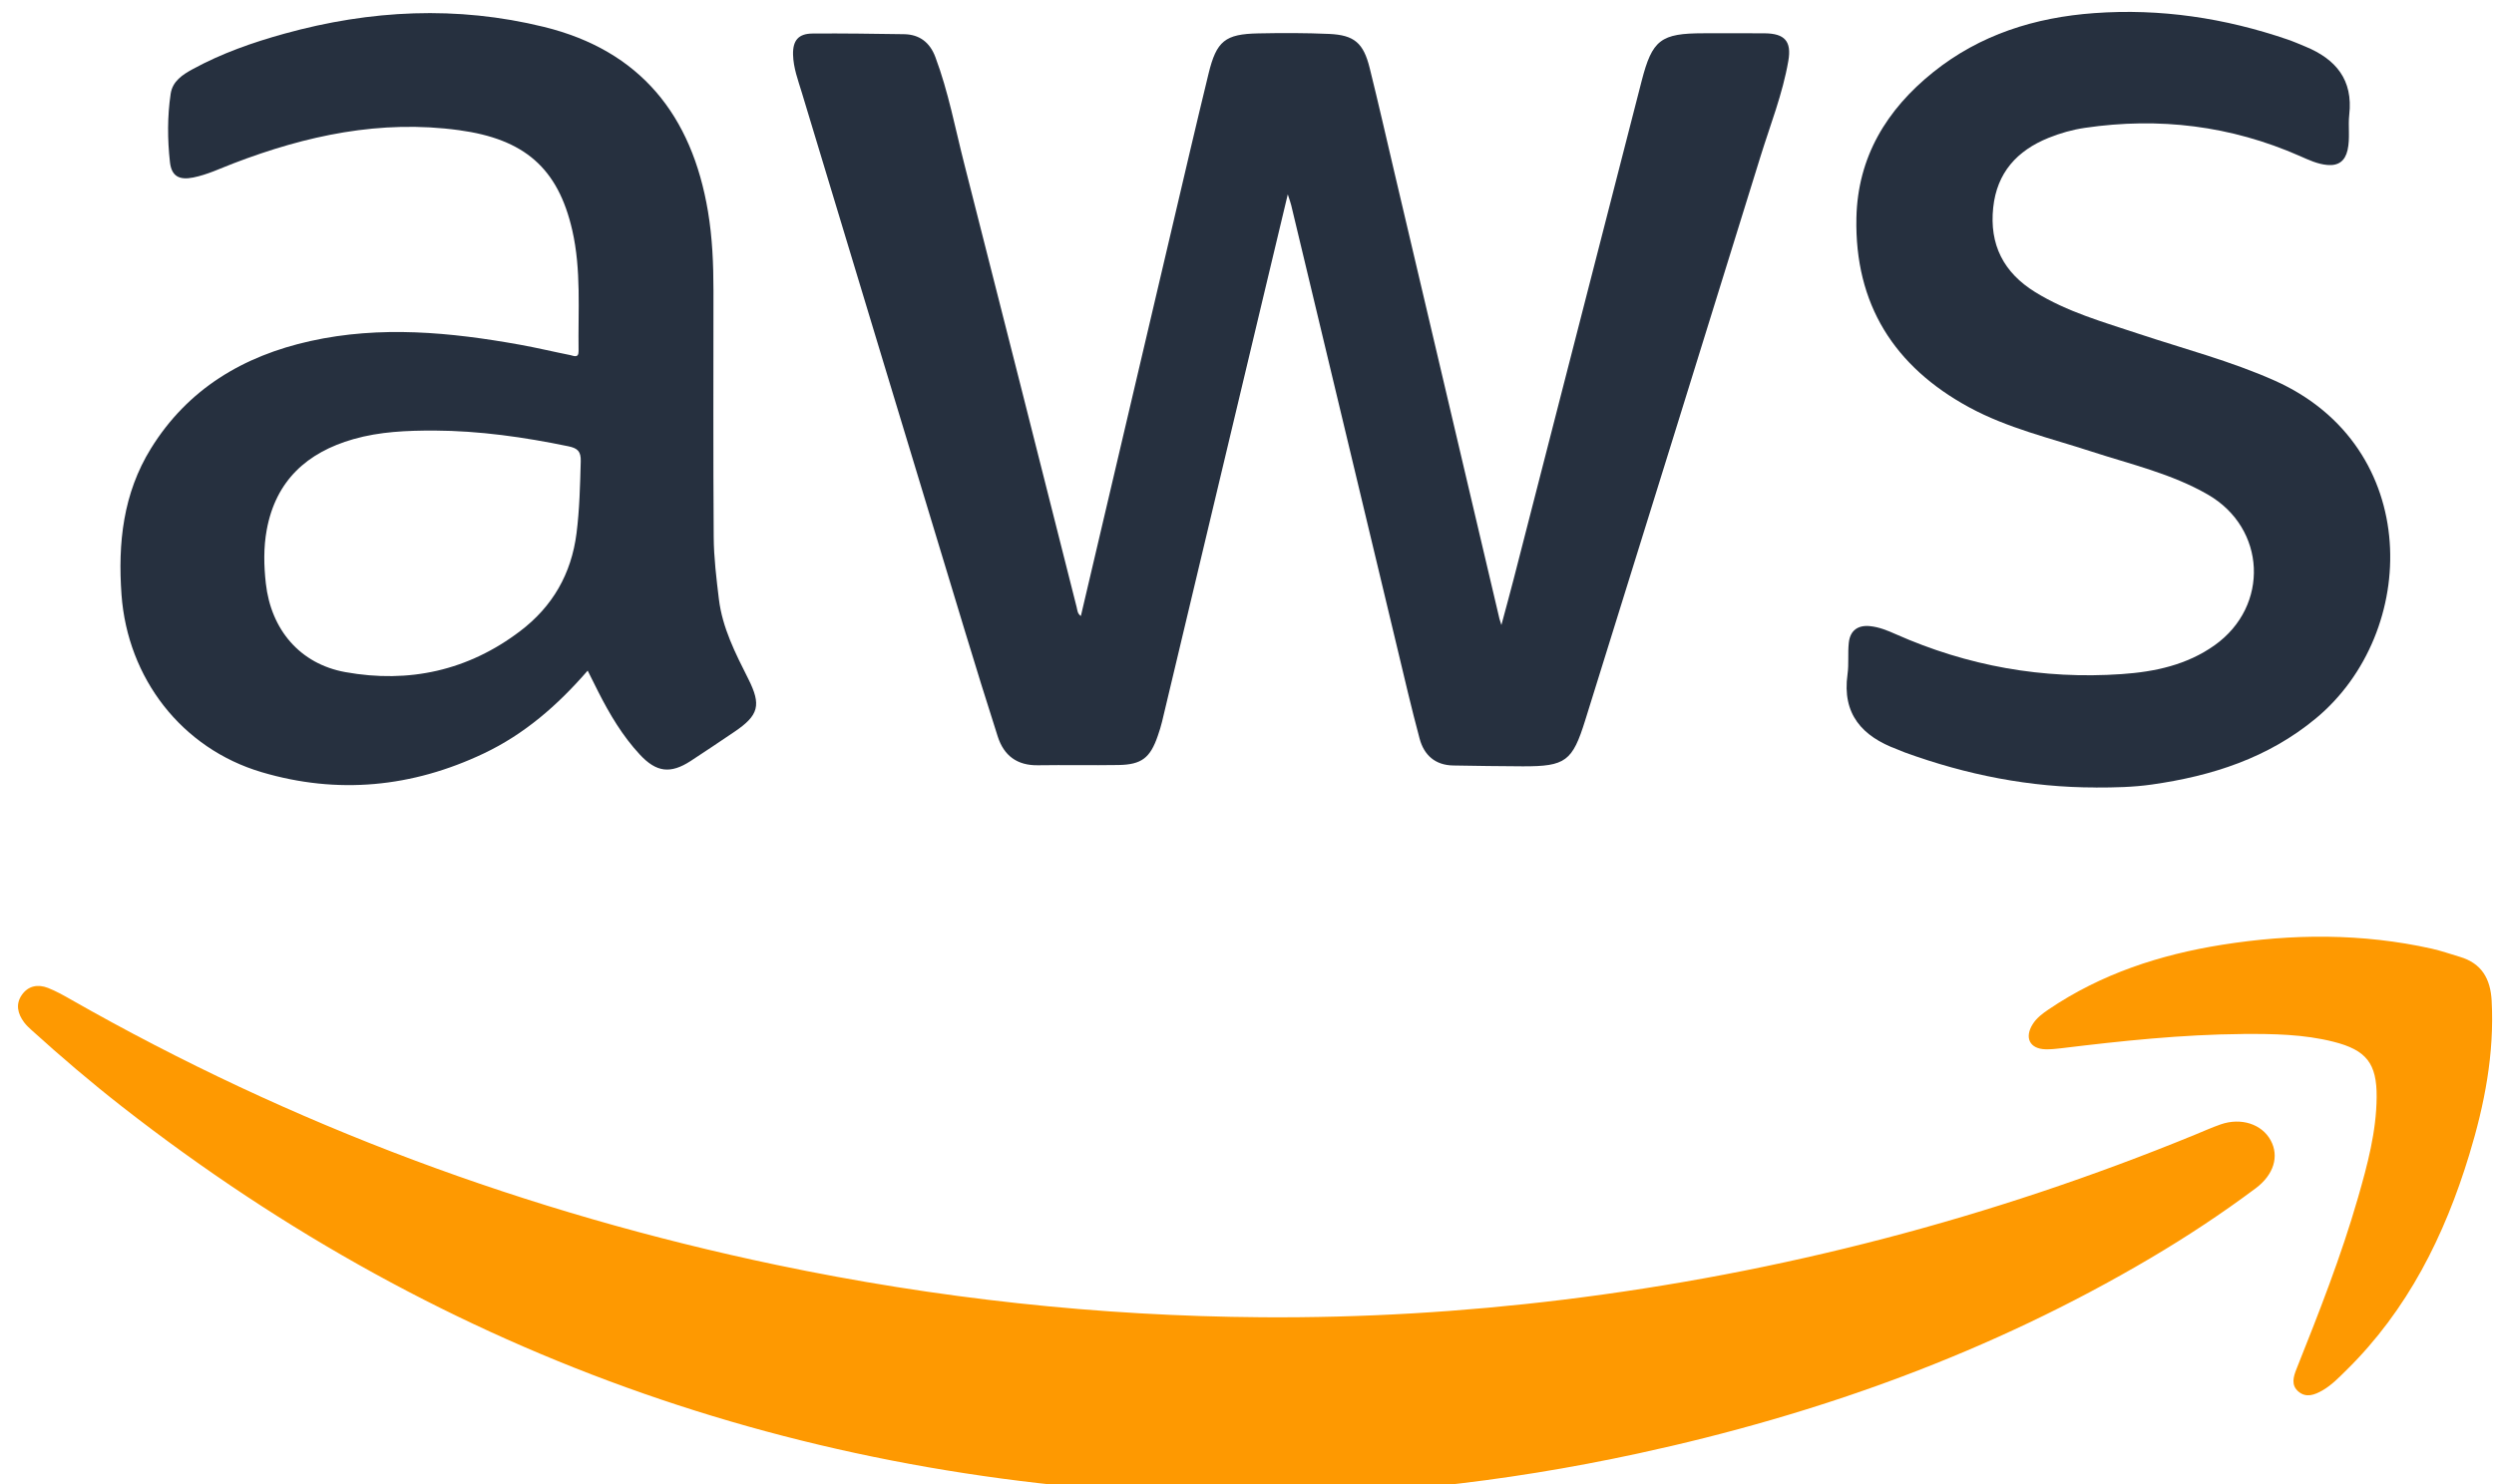 <svg width="168" height="100" viewBox="0 0 168 100" fill="none" xmlns="http://www.w3.org/2000/svg">
    <g clip-path="url(#clip0_28556_36529)">
        <path d="M72.81 41.505C74.863 32.761 76.91 24.03 78.961 15.301C79.771 11.854 80.571 8.406 81.409 4.965C81.946 2.758 82.525 2.294 84.76 2.25C86.351 2.218 87.942 2.215 89.531 2.286C91.23 2.362 91.847 2.897 92.265 4.587C92.848 6.931 93.381 9.288 93.934 11.638C96.291 21.657 98.648 31.678 101.006 41.697C101.024 41.771 101.05 41.844 101.136 42.115C101.442 40.972 101.71 40.004 101.96 39.031C104.836 27.841 107.707 16.651 110.582 5.462C111.299 2.678 111.868 2.242 114.762 2.242C116.133 2.242 117.504 2.232 118.875 2.245C120.217 2.258 120.693 2.777 120.466 4.096C120.084 6.323 119.246 8.424 118.582 10.569C114.668 23.226 110.721 35.873 106.785 48.525C105.922 51.296 105.463 51.643 102.579 51.635C101.017 51.63 99.455 51.605 97.891 51.579C96.681 51.559 95.927 50.885 95.628 49.773C95.073 47.707 94.591 45.62 94.092 43.538C91.72 33.637 89.351 23.733 86.979 13.831C86.935 13.646 86.866 13.468 86.747 13.095C86.204 15.367 85.704 17.46 85.205 19.553C82.897 29.245 80.589 38.937 78.278 48.627C78.203 48.948 78.1 49.261 77.993 49.574C77.481 51.067 76.905 51.521 75.347 51.547C73.537 51.577 71.727 51.536 69.918 51.564C68.517 51.585 67.623 50.92 67.207 49.62C66.453 47.27 65.722 44.913 65.006 42.549C61.335 30.447 57.669 18.344 54.012 6.239C53.758 5.401 53.441 4.57 53.421 3.678C53.399 2.73 53.781 2.268 54.726 2.26C56.782 2.242 58.838 2.275 60.894 2.304C61.944 2.319 62.639 2.863 63.006 3.84C63.886 6.186 64.343 8.648 64.96 11.065C67.5 21.009 70.007 30.961 72.525 40.911C72.578 41.12 72.575 41.352 72.81 41.507V41.505Z" fill="#26303F"/>
        <path d="M82.761 100.79C55.061 100.225 30.142 91.691 8.225 74.568C6.126 72.928 4.101 71.199 2.126 69.41C1.943 69.245 1.761 69.073 1.616 68.876C1.191 68.3 1.038 67.661 1.469 67.041C1.901 66.42 2.552 66.302 3.229 66.566C3.761 66.774 4.266 67.058 4.765 67.342C19.667 75.838 35.546 81.72 52.308 85.231C63.097 87.491 74 88.682 85.024 88.759C91.804 88.807 98.553 88.401 105.284 87.578C119.961 85.781 134.141 82.078 147.829 76.471C148.411 76.231 148.987 75.974 149.58 75.766C150.958 75.282 152.365 75.741 152.959 76.841C153.536 77.906 153.177 79.15 151.942 80.072C149.677 81.764 147.32 83.32 144.887 84.759C134.122 91.123 122.527 95.3 110.351 97.936C101.264 99.903 92.078 100.917 82.764 100.792L82.761 100.79Z" fill="#FE9901"/>
        <path d="M39.588 45.186C37.543 47.547 35.308 49.477 32.589 50.767C27.764 53.056 22.75 53.548 17.627 52.03C12.235 50.433 8.594 45.703 8.185 40.07C7.934 36.597 8.294 33.246 10.166 30.221C12.653 26.201 16.391 23.983 20.905 22.98C25.627 21.932 30.337 22.384 35.03 23.228C36.161 23.431 37.28 23.702 38.407 23.925C38.635 23.97 38.98 24.168 38.974 23.654C38.933 20.936 39.163 18.201 38.549 15.515C37.588 11.315 35.316 9.369 30.918 8.771C25.629 8.051 20.623 9.13 15.723 11.009C14.831 11.351 13.963 11.771 13.017 11.96C12.064 12.152 11.552 11.866 11.448 10.923C11.278 9.39 11.27 7.846 11.497 6.317C11.624 5.468 12.296 5.033 12.979 4.66C14.936 3.591 17.025 2.86 19.166 2.267C24.952 0.665 30.783 0.376 36.635 1.811C43.14 3.405 46.607 7.772 47.691 14.251C47.988 16.022 48.06 17.804 48.06 19.595C48.06 25.126 48.037 30.656 48.077 36.187C48.086 37.581 48.258 38.979 48.425 40.366C48.661 42.308 49.542 44.028 50.406 45.744C51.293 47.505 51.12 48.198 49.468 49.312C48.49 49.969 47.514 50.633 46.526 51.275C45.161 52.162 44.213 52.038 43.107 50.851C41.935 49.592 41.071 48.131 40.297 46.608C40.075 46.17 39.859 45.731 39.588 45.189V45.186ZM29.257 29.011C27.42 29.009 25.588 29.08 23.805 29.59C20.678 30.486 18.579 32.385 17.968 35.697C17.748 36.894 17.772 38.106 17.907 39.312C18.256 42.424 20.203 44.736 23.264 45.288C27.55 46.061 31.538 45.187 35.048 42.518C37.219 40.867 38.488 38.675 38.836 35.93C39.04 34.314 39.076 32.701 39.12 31.08C39.138 30.418 38.911 30.202 38.295 30.073C35.311 29.455 32.309 29.026 29.255 29.011H29.257Z" fill="#26303F"/>
        <path d="M141.178 53.061C136.747 53.062 132.472 52.213 128.317 50.702C128.138 50.636 127.965 50.553 127.784 50.486C125.443 49.618 124.077 48.122 124.452 45.435C124.551 44.731 124.459 44.003 124.54 43.294C124.633 42.475 125.162 42.103 125.978 42.191C126.586 42.255 127.144 42.483 127.695 42.729C132.548 44.883 137.626 45.787 142.915 45.422C145.147 45.268 147.313 44.809 149.188 43.473C152.895 40.828 152.656 35.592 148.725 33.325C146.279 31.914 143.539 31.29 140.89 30.426C138.11 29.518 135.241 28.855 132.645 27.446C127.593 24.703 124.925 20.489 125.051 14.674C125.14 10.581 127.083 7.387 130.209 4.875C133.377 2.328 137.083 1.173 141.069 0.884C145.525 0.56 149.868 1.213 154.092 2.66C154.505 2.802 154.906 2.977 155.311 3.145C157.347 3.988 158.515 5.38 158.25 7.725C158.161 8.513 158.315 9.321 158.136 10.11C157.97 10.842 157.529 11.182 156.776 11.116C156.106 11.057 155.512 10.773 154.911 10.508C150.273 8.467 145.445 7.881 140.446 8.614C139.603 8.738 138.786 8.969 137.996 9.288C135.871 10.147 134.516 11.633 134.266 13.983C134 16.476 134.961 18.365 137.089 19.68C139.259 21.021 141.687 21.7 144.075 22.495C147.137 23.512 150.263 24.326 153.226 25.646C163.201 30.094 162.987 42.61 156.001 48.406C152.78 51.078 149 52.286 144.954 52.862C143.702 53.041 142.441 53.066 141.178 53.064V53.061Z" fill="#26303F"/>
        <path d="M151.065 69.673C146.976 69.706 142.918 70.137 138.864 70.631C138.512 70.674 138.153 70.71 137.799 70.703C136.736 70.68 136.352 69.932 136.923 69.015C137.192 68.586 137.588 68.293 138 68.014C141.542 65.615 145.504 64.325 149.68 63.66C154.4 62.911 159.119 62.876 163.81 63.923C164.449 64.065 165.071 64.288 165.7 64.473C167.167 64.907 167.763 65.95 167.842 67.426C168.033 70.994 167.361 74.433 166.332 77.81C164.671 83.268 162.181 88.266 158.062 92.319C157.554 92.819 157.057 93.34 156.431 93.696C155.914 93.989 155.346 94.208 154.824 93.764C154.314 93.33 154.49 92.758 154.698 92.238C156.212 88.441 157.708 84.637 158.839 80.701C159.476 78.483 160.077 76.253 160.095 73.921C160.112 71.655 159.402 70.753 157.192 70.195C155.18 69.686 153.124 69.658 151.066 69.671L151.065 69.673Z" fill="#FE9901"/>
    </g>
    <defs>
        <clipPath id="clip0_28556_36529">
            <rect width="168" height="100" fill="white" transform="translate(0.5 0.803)"/>
        </clipPath>
    </defs>
</svg>
